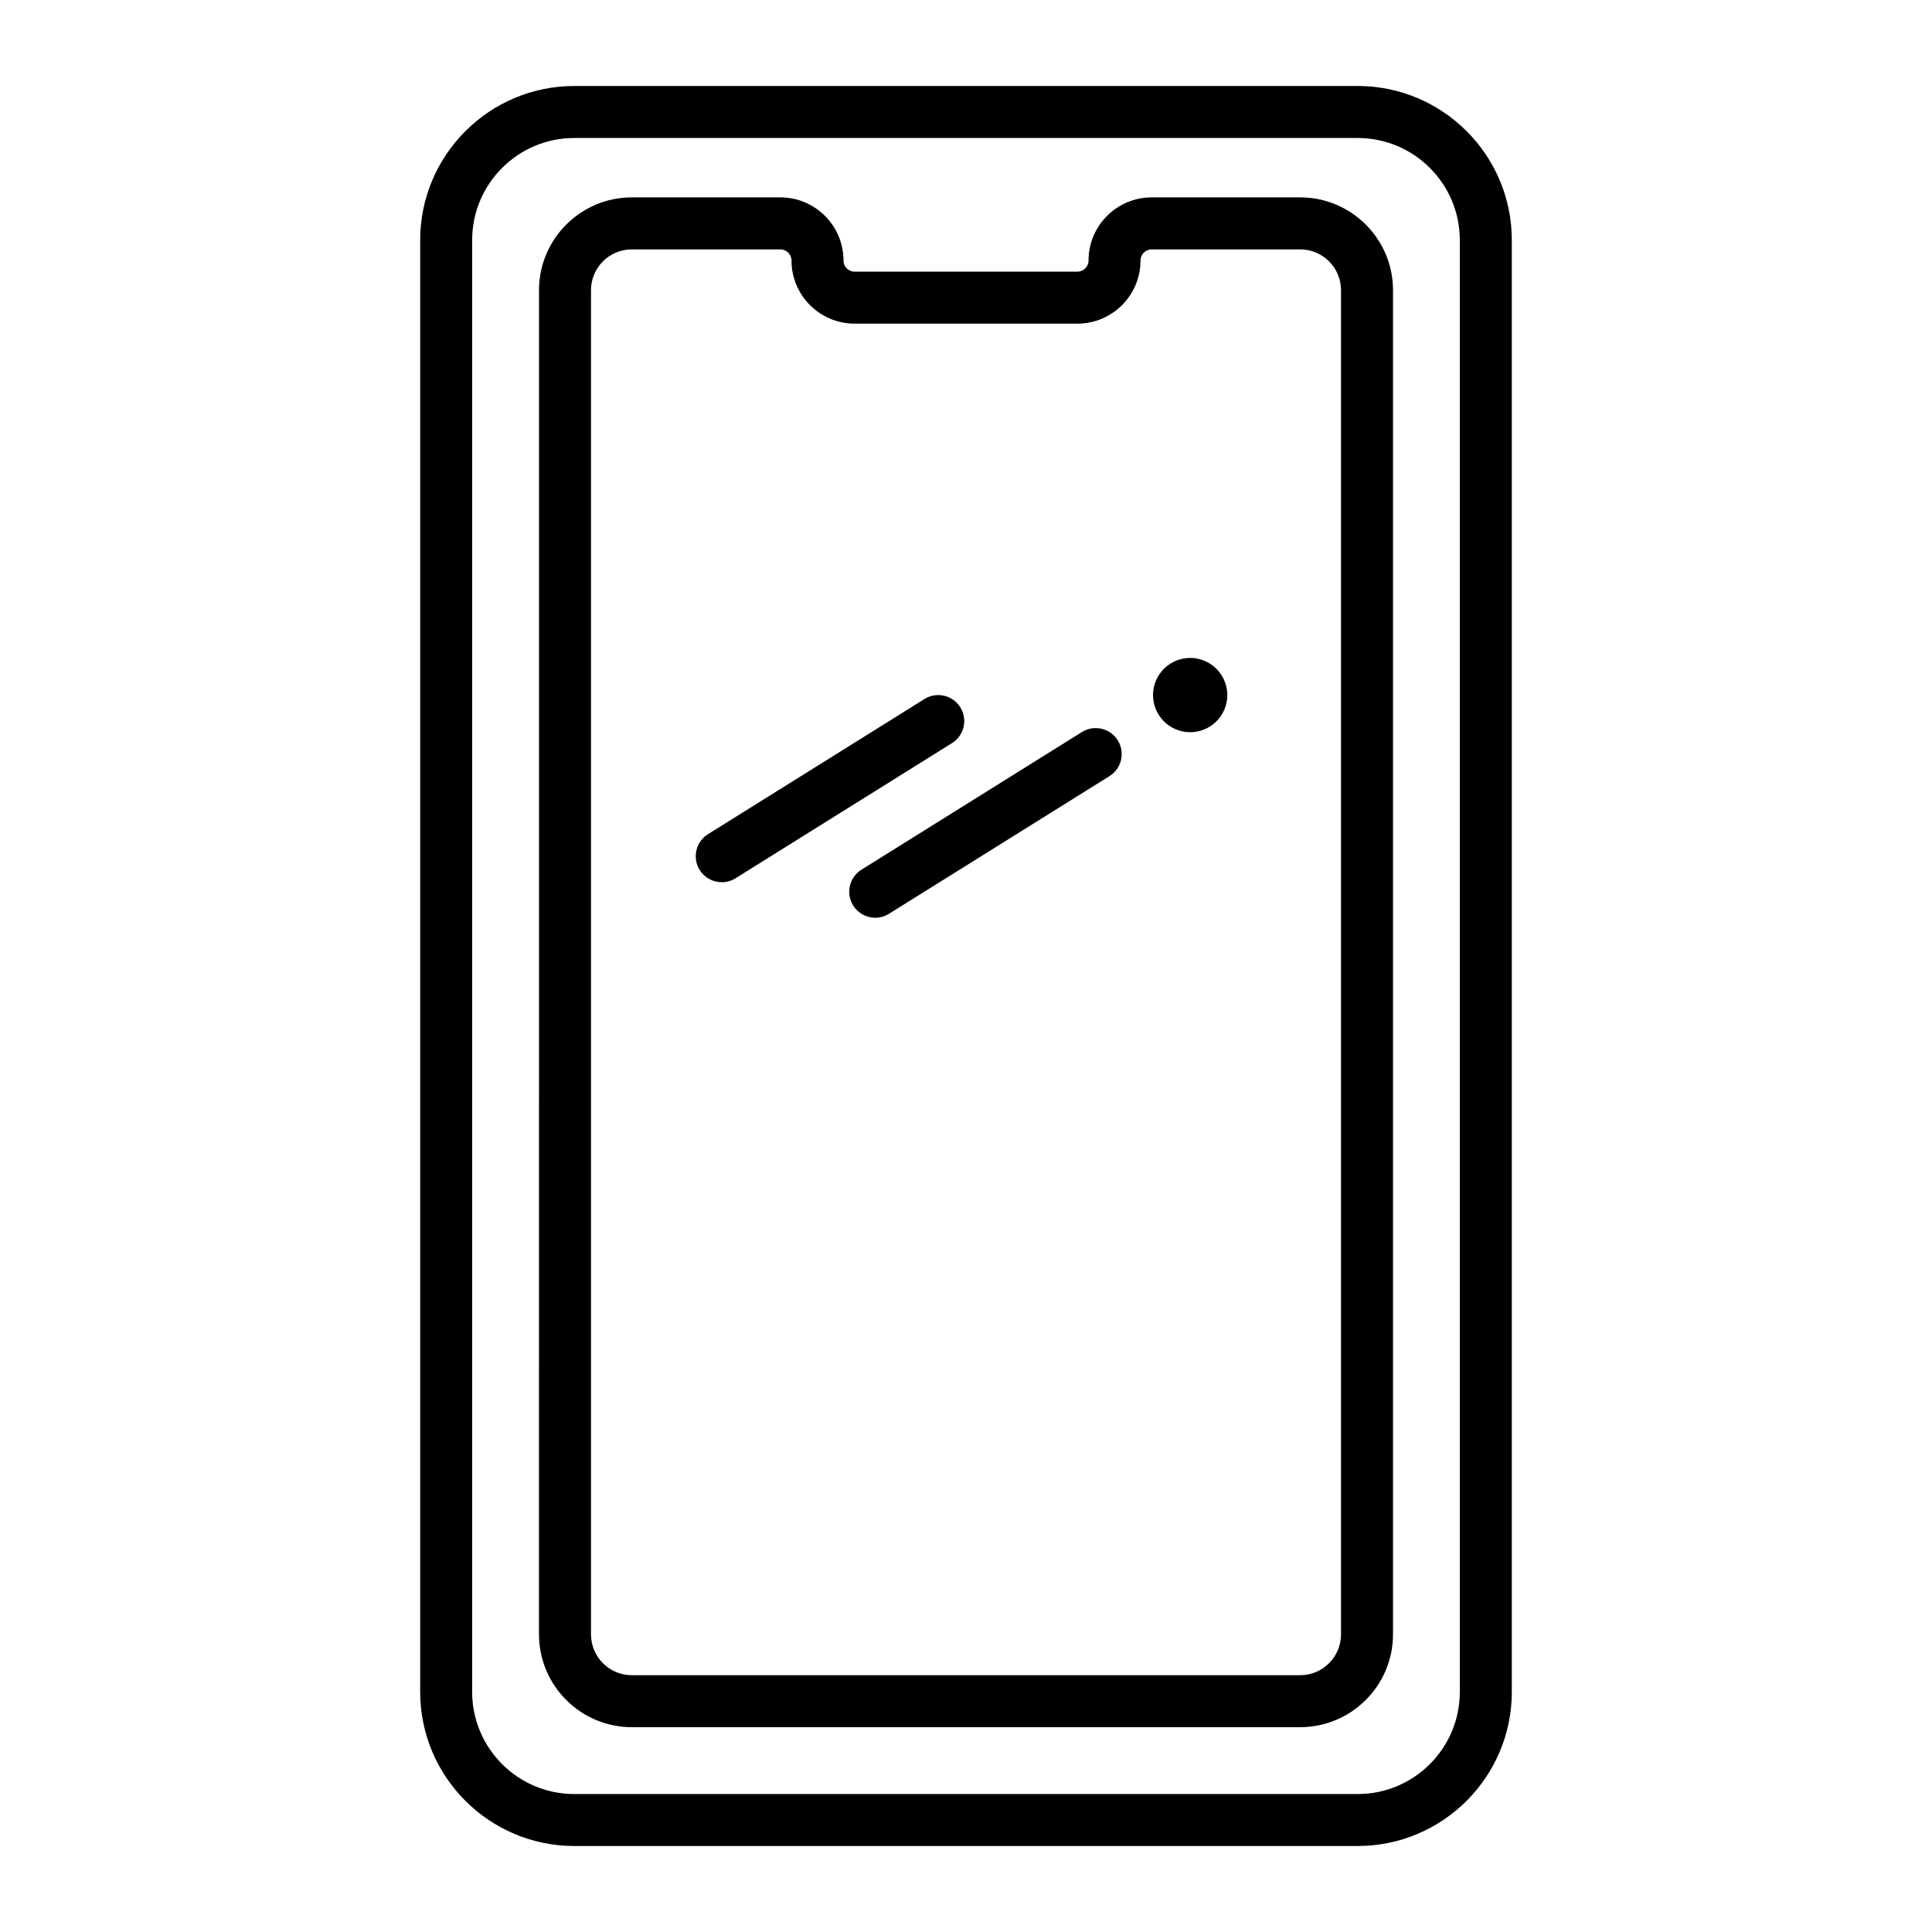 <?xml version="1.0" encoding="UTF-8"?>
<!-- Uploaded to: ICON Repo, www.svgrepo.com, Generator: ICON Repo Mixer Tools -->
<svg fill="#000000" width="800px" height="800px" version="1.1" viewBox="144 144 512 512" xmlns="http://www.w3.org/2000/svg">
 <g>
  <path d="m503.81 633.21h-207.62c-22.516 0-40.836-18.32-40.836-40.836v-384.75c0-22.516 18.32-40.836 40.836-40.836h207.62c22.516 0 40.836 18.32 40.836 40.836v384.75c0 22.516-18.32 40.836-40.836 40.836zm-207.62-452.64c-14.922 0-27.062 12.137-27.062 27.059v384.75c0 14.922 12.137 27.059 27.059 27.059h207.62c14.922 0 27.059-12.141 27.059-27.059v-384.75c0-14.922-12.141-27.059-27.059-27.059z"/>
  <path d="m488.56 601.72h-177.12c-13.566 0-24.602-11.035-24.602-24.602l0.004-356.21c0-13.566 11.035-24.602 24.602-24.602h39.359c9.223 0 16.727 7.504 16.727 16.727 0 1.629 1.324 2.953 2.953 2.953h59.039c1.629 0 2.953-1.324 2.953-2.953 0-9.223 7.504-16.727 16.727-16.727h39.359c13.566 0 24.602 11.035 24.602 24.602v356.21c0 13.562-11.035 24.598-24.602 24.598zm-177.12-391.63c-5.969 0-10.824 4.856-10.824 10.824v356.21c0 5.969 4.856 10.824 10.824 10.824h177.12c5.969 0 10.824-4.856 10.824-10.824v-356.21c0-5.969-4.856-10.824-10.824-10.824h-39.359c-1.629 0-2.953 1.324-2.953 2.953 0 9.223-7.504 16.727-16.727 16.727h-59.039c-9.223 0-16.727-7.504-16.727-16.727 0-1.629-1.324-2.953-2.953-2.953z"/>
  <path d="m335.28 377.8c-2.297 0-4.543-1.148-5.852-3.242-2.016-3.227-1.031-7.477 2.195-9.492l57.371-35.82c3.227-2.016 7.477-1.031 9.492 2.195 2.016 3.227 1.031 7.477-2.195 9.492l-57.371 35.82c-1.137 0.707-2.398 1.047-3.641 1.047z"/>
  <path d="m375.95 387.21c-2.297 0-4.543-1.148-5.848-3.242-2.016-3.227-1.031-7.477 2.195-9.492l58.426-36.48c3.227-2.016 7.477-1.031 9.492 2.195s1.031 7.477-2.195 9.492l-58.426 36.477c-1.137 0.715-2.398 1.051-3.644 1.051z"/>
  <path d="m464.62 336.55c-4.609 2.879-10.68 1.473-13.559-3.137s-1.473-10.68 3.137-13.559 10.68-1.473 13.559 3.137c2.879 4.609 1.477 10.68-3.137 13.559z"/>
 </g>
</svg>